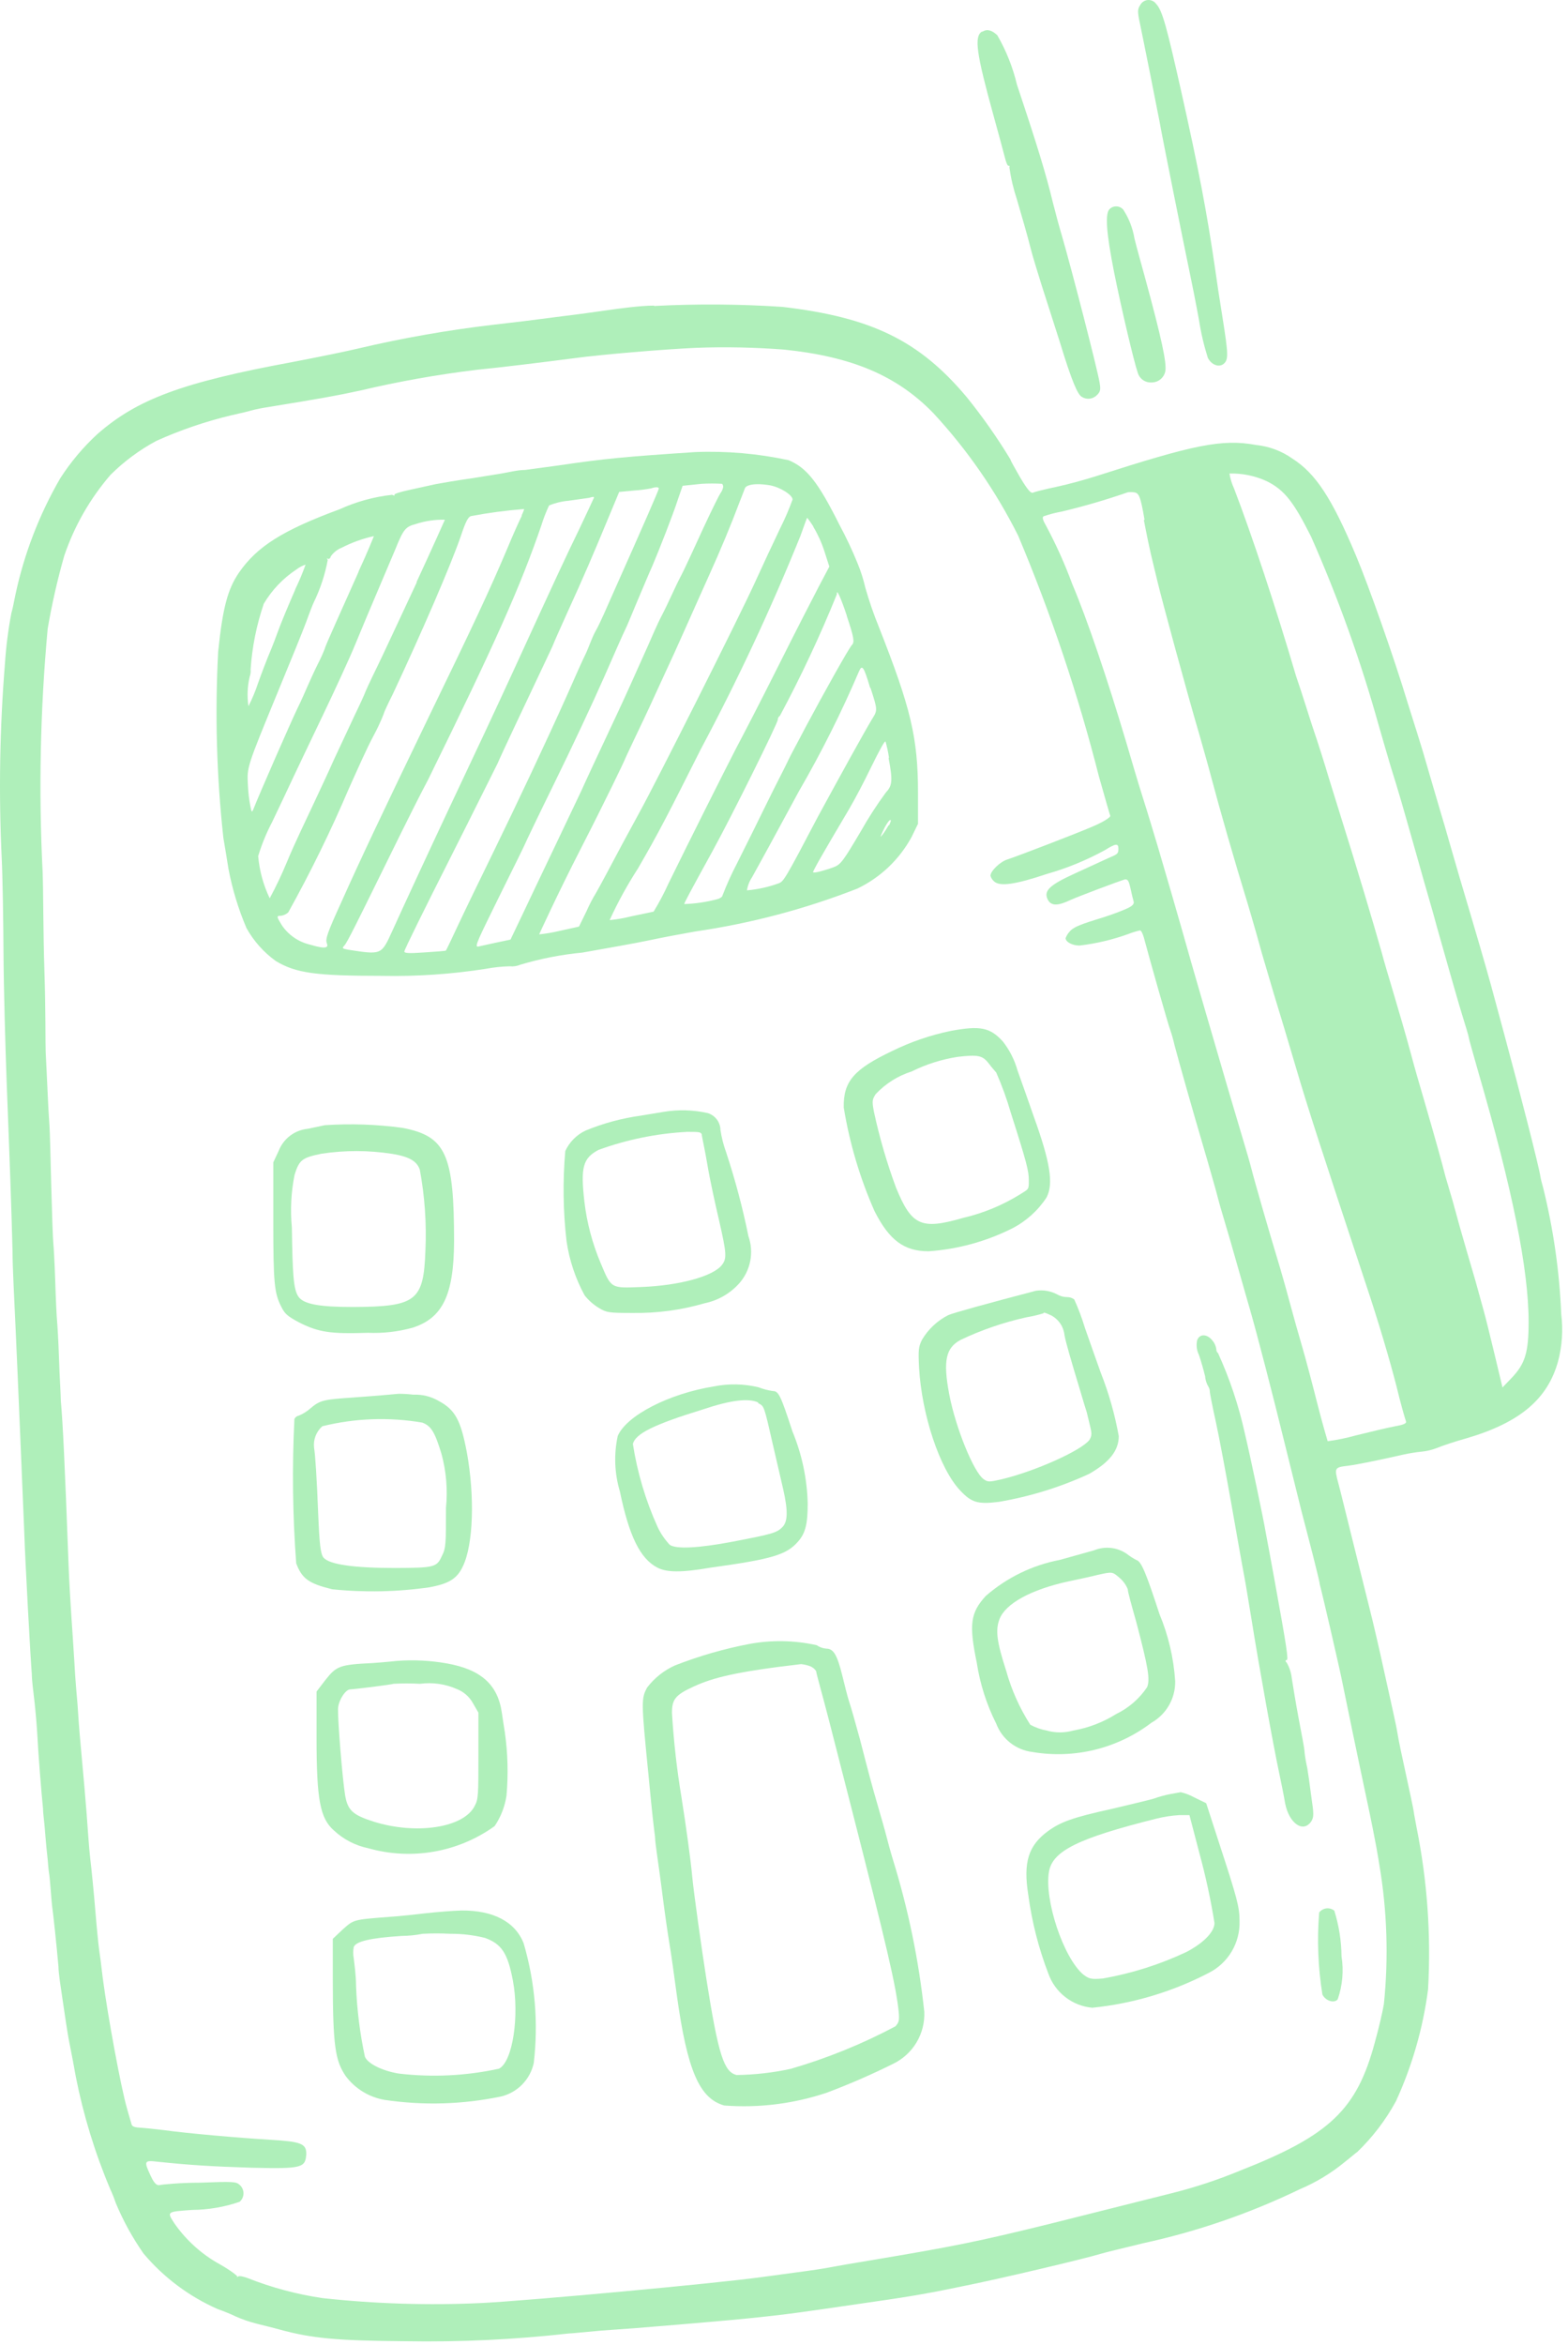 <svg width="87" height="130" viewBox="0 0 87 130" fill="none" xmlns="http://www.w3.org/2000/svg">
<path fill-rule="evenodd" clip-rule="evenodd" d="M63.274 0.264C63.124 0.494 63.114 0.614 63.204 1.084C63.404 2.034 64.274 6.384 64.344 6.774C64.434 7.344 65.754 13.904 65.984 14.984C66.094 15.504 66.344 16.744 66.524 17.734C66.633 18.445 66.797 19.147 67.014 19.834C67.214 20.234 67.644 20.394 67.904 20.164C68.164 19.934 68.154 19.644 67.834 17.624C67.684 16.704 67.494 15.454 67.414 14.864C66.964 11.784 66.534 9.494 65.494 4.864C64.744 1.544 64.494 0.574 64.154 0.224C64.104 0.152 64.036 0.093 63.957 0.054C63.878 0.015 63.791 -0.003 63.703 0.001C63.615 0.005 63.529 0.031 63.455 0.077C63.38 0.123 63.317 0.187 63.274 0.264Z" fill="#AFEFBA"/>
<path fill-rule="evenodd" clip-rule="evenodd" d="M54.475 1.754C54.045 2.034 54.175 2.964 55.105 6.334C55.405 7.414 55.695 8.494 55.755 8.734C55.815 8.974 55.895 9.194 55.955 9.194C56.015 9.194 56.035 9.194 56.005 9.284C56.091 9.889 56.232 10.484 56.425 11.064C56.695 11.984 57.035 13.164 57.165 13.694C57.295 14.224 57.595 15.164 57.795 15.814L58.795 18.934C59.485 21.194 59.795 21.874 60.025 22.004C60.157 22.088 60.314 22.123 60.47 22.103C60.625 22.082 60.768 22.009 60.875 21.894C61.055 21.714 61.075 21.594 61.015 21.234C60.895 20.484 59.445 14.874 58.915 13.054C58.775 12.594 58.555 11.774 58.425 11.254C58.035 9.644 57.575 8.134 56.425 4.694C56.197 3.732 55.829 2.809 55.335 1.954C55.035 1.674 54.775 1.594 54.515 1.754H54.475Z" fill="#AFEFBA"/>
<path fill-rule="evenodd" clip-rule="evenodd" d="M61.545 11.614C61.315 11.894 61.385 12.914 61.815 15.094C62.215 17.094 62.925 20.094 63.125 20.654C63.171 20.82 63.272 20.965 63.412 21.066C63.553 21.166 63.723 21.215 63.895 21.204C64.073 21.205 64.245 21.146 64.384 21.034C64.522 20.923 64.618 20.768 64.655 20.594C64.745 20.134 64.455 18.784 63.535 15.404C63.325 14.644 63.055 13.674 62.945 13.224C62.851 12.653 62.64 12.109 62.325 11.624C62.277 11.568 62.218 11.523 62.151 11.492C62.084 11.46 62.011 11.444 61.937 11.443C61.864 11.442 61.79 11.457 61.723 11.486C61.655 11.516 61.595 11.559 61.545 11.614Z" fill="#AFEFBA"/>
<path fill-rule="evenodd" clip-rule="evenodd" d="M36.275 16.944C35.525 16.944 34.375 17.104 33.735 17.194C33.095 17.284 31.965 17.444 31.195 17.534L29.085 17.804L27.385 18.004C24.855 18.3 22.344 18.74 19.865 19.324C19.285 19.464 17.645 19.804 16.215 20.074C10.105 21.204 7.605 22.134 5.395 24.074C4.611 24.797 3.922 25.617 3.345 26.514C2.18 28.523 1.34 30.703 0.855 32.974C0.775 33.374 0.685 33.834 0.635 33.974C0.457 34.902 0.336 35.841 0.275 36.784C-0.016 40.376 -0.076 43.984 0.095 47.584C0.145 48.584 0.185 51.024 0.195 52.884C0.205 54.744 0.295 58.014 0.375 60.144C0.545 64.504 0.635 66.964 0.695 69.354C0.695 70.254 0.795 72.084 0.855 73.434C0.975 76.004 1.245 82.504 1.345 84.924C1.405 86.734 1.695 91.974 1.765 92.814C1.765 93.164 1.855 93.814 1.915 94.354C1.975 94.894 2.045 95.704 2.075 96.254C2.125 97.254 2.295 99.374 2.385 100.254C2.385 100.494 2.455 100.994 2.485 101.374C2.515 101.754 2.565 102.374 2.615 102.804C2.665 103.234 2.685 103.654 2.715 103.804C2.745 103.954 2.785 104.404 2.815 104.804C2.845 105.204 2.885 105.684 2.915 105.864C2.945 106.044 3.135 107.794 3.245 109.044C3.245 109.394 3.365 110.134 3.445 110.684C3.525 111.234 3.625 111.904 3.665 112.164C3.705 112.424 3.795 113.004 3.885 113.434C3.975 113.864 4.115 114.634 4.205 115.134C4.626 117.263 5.262 119.344 6.105 121.344C6.226 121.604 6.333 121.872 6.425 122.144C6.836 123.13 7.353 124.068 7.965 124.944C9.085 126.272 10.494 127.325 12.085 128.024C12.345 128.114 12.805 128.294 13.085 128.434C13.463 128.6 13.854 128.734 14.255 128.834C14.595 128.924 15.155 129.054 15.505 129.154C17.325 129.654 18.755 129.774 22.505 129.804C25.527 129.856 28.55 129.713 31.555 129.374C31.705 129.374 32.555 129.284 33.365 129.214C34.975 129.104 35.365 129.074 37.495 128.894C40.435 128.644 41.105 128.584 42.495 128.434C43.885 128.284 44.555 128.184 47.585 127.744C50.325 127.354 51.315 127.194 53.465 126.744C55.295 126.384 60.135 125.244 61.085 124.954C61.265 124.894 62.315 124.644 63.415 124.374C66.426 123.721 69.35 122.714 72.125 121.374C73.019 120.996 73.855 120.491 74.605 119.874C74.925 119.624 75.235 119.354 75.315 119.304C76.168 118.482 76.889 117.535 77.455 116.494C78.355 114.532 78.955 112.445 79.235 110.304C79.408 107.289 79.193 104.264 78.595 101.304C78.545 101.014 78.465 100.634 78.445 100.464C78.425 100.294 78.245 99.464 77.715 97.014C77.635 96.634 77.545 96.164 77.515 95.964C77.485 95.764 77.375 95.284 77.295 94.904C77.215 94.524 76.965 93.424 76.755 92.464C76.545 91.504 76.195 89.974 75.965 89.074C75.735 88.174 75.315 86.454 75.015 85.264C74.715 84.074 74.395 82.744 74.265 82.264C74.025 81.374 74.035 81.354 74.805 81.264C75.285 81.204 76.605 80.934 77.875 80.644C78.205 80.572 78.539 80.518 78.875 80.484C79.163 80.457 79.445 80.389 79.715 80.284C80.005 80.164 80.715 79.924 81.365 79.744C84.365 78.864 85.885 77.544 86.455 75.454C86.675 74.609 86.733 73.73 86.625 72.864C86.527 70.503 86.192 68.158 85.625 65.864C85.555 65.624 85.485 65.344 85.475 65.264C85.395 64.704 84.385 60.744 83.415 57.164L82.725 54.614C82.395 53.424 82.025 52.144 80.975 48.614L80.375 46.544C80.285 46.224 80.075 45.484 79.895 44.904L79.335 42.994C79.205 42.534 79.015 41.904 78.935 41.624C78.855 41.344 78.475 40.144 78.115 39.004C77.345 36.454 75.965 32.544 75.245 30.824C73.905 27.624 72.995 26.244 71.705 25.424C71.114 25.006 70.425 24.748 69.705 24.674C67.795 24.314 66.195 24.674 60.835 26.394C60.215 26.594 59.225 26.864 58.605 26.994C57.985 27.124 57.425 27.264 57.315 27.314C57.205 27.364 57.035 27.194 56.605 26.474C56.315 25.964 56.065 25.534 56.065 25.474C55.334 24.267 54.522 23.111 53.635 22.014C51.005 18.884 48.365 17.594 43.405 17.014C41.041 16.858 38.67 16.841 36.305 16.964L36.275 16.944ZM43.515 19.384C47.285 19.774 49.775 20.834 51.785 22.904C53.669 24.936 55.254 27.226 56.495 29.704C58.319 34.036 59.816 38.498 60.975 43.054C61.305 44.214 61.585 45.204 61.605 45.234C61.625 45.264 61.445 45.474 60.605 45.834C59.765 46.194 56.555 47.434 55.885 47.654C55.495 47.774 54.955 48.294 54.955 48.554C54.99 48.679 55.064 48.791 55.165 48.874C55.485 49.164 56.355 49.034 58.085 48.454C59.204 48.136 60.284 47.694 61.305 47.134C61.915 46.754 62.055 46.744 62.055 47.064C62.055 47.384 61.935 47.374 61.455 47.594L59.625 48.434C58.265 49.054 57.915 49.374 58.115 49.834C58.315 50.294 58.775 50.194 59.425 49.884C59.855 49.694 61.995 48.884 62.425 48.754C62.565 48.754 62.625 48.814 62.715 49.214C62.805 49.614 62.855 49.834 62.895 49.964C62.935 50.094 62.895 50.214 62.455 50.404C62.015 50.594 61.455 50.794 60.755 51.004C59.855 51.284 59.505 51.444 59.345 51.654C59.249 51.759 59.174 51.881 59.125 52.014C59.125 52.224 59.495 52.424 59.895 52.424C60.819 52.315 61.729 52.1 62.605 51.784C62.816 51.701 63.033 51.634 63.255 51.584C63.315 51.584 63.405 51.764 63.465 51.974C63.785 53.184 64.865 56.974 64.925 57.084C65.02 57.363 65.1 57.646 65.165 57.934C65.395 58.814 66.165 61.534 66.805 63.704C67.085 64.644 67.345 65.594 67.415 65.824C67.485 66.054 67.645 66.724 67.825 67.304C68.195 68.534 68.315 68.964 68.825 70.754C69.035 71.484 69.265 72.304 69.355 72.604C69.715 73.844 70.605 77.264 71.305 80.124C71.725 81.804 72.135 83.484 72.225 83.834C72.565 85.134 73.225 87.654 73.225 87.834C73.365 88.334 74.365 92.674 74.455 93.154C74.585 93.804 75.385 97.674 75.865 99.914C76.065 100.844 76.285 101.964 76.365 102.404C76.445 102.844 76.515 103.284 76.535 103.404C76.964 105.948 77.049 108.538 76.785 111.104C76.725 111.484 76.505 112.444 76.285 113.224C75.285 116.964 73.785 118.394 68.785 120.354C67.563 120.859 66.307 121.273 65.025 121.594L58.255 123.294C54.205 124.294 52.805 124.564 48.455 125.294C47.405 125.464 46.315 125.654 46.015 125.714C45.715 125.774 44.915 125.894 44.215 125.984L42.215 126.254C39.685 126.604 29.325 127.554 26.755 127.684C23.802 127.824 20.843 127.734 17.905 127.414C16.48 127.207 15.084 126.834 13.745 126.304C13.525 126.224 13.285 126.164 13.215 126.214C13.145 126.264 13.115 126.214 13.165 126.214C13.215 126.214 12.795 125.874 12.225 125.554C11.204 124.996 10.328 124.209 9.665 123.254C9.255 122.614 9.245 122.624 10.665 122.524C11.56 122.516 12.448 122.364 13.295 122.074C13.362 122.016 13.417 121.944 13.454 121.862C13.491 121.781 13.51 121.693 13.51 121.604C13.51 121.515 13.491 121.426 13.454 121.345C13.417 121.264 13.362 121.192 13.295 121.134C13.105 120.954 12.925 120.944 11.085 121.014C9.995 121.014 9.005 121.114 8.875 121.144C8.745 121.174 8.595 121.144 8.365 120.644C7.975 119.804 7.985 119.764 8.765 119.854C10.585 120.044 11.765 120.114 13.945 120.184C16.795 120.254 16.945 120.184 16.995 119.414C16.995 118.844 16.685 118.734 14.995 118.634C13.305 118.534 10.415 118.284 9.045 118.094C8.545 118.034 7.965 117.974 7.755 117.964C7.545 117.954 7.335 117.914 7.305 117.794C7.275 117.674 7.155 117.304 7.045 116.894C6.705 115.714 5.985 111.804 5.705 109.694C5.625 108.994 5.525 108.254 5.495 108.054C5.465 107.854 5.365 106.864 5.285 105.884C5.205 104.904 5.075 103.604 5.005 103.024C4.935 102.444 4.865 101.314 4.805 100.534C4.745 99.754 4.625 98.384 4.545 97.534C4.465 96.684 4.365 95.534 4.335 94.994C4.305 94.454 4.245 93.854 4.225 93.614C4.205 93.374 4.155 92.714 4.125 92.134C4.095 91.554 4.015 90.454 3.965 89.694C3.915 88.934 3.835 87.634 3.805 86.784C3.595 81.134 3.485 78.854 3.375 77.674C3.375 77.354 3.305 76.314 3.275 75.344C3.245 74.374 3.185 73.424 3.165 73.224C3.145 73.024 3.095 72.044 3.065 71.054C3.035 70.064 2.975 69.054 2.955 68.884C2.935 68.714 2.885 67.294 2.845 65.814C2.805 64.334 2.775 62.814 2.745 62.424C2.715 62.034 2.665 61.144 2.635 60.424C2.605 59.704 2.555 58.754 2.535 58.354C2.515 57.954 2.535 55.924 2.465 53.854C2.395 51.784 2.405 49.314 2.365 48.344C2.139 43.85 2.233 39.345 2.645 34.864C2.878 33.498 3.185 32.146 3.565 30.814C4.124 29.166 4.997 27.641 6.135 26.324C6.886 25.578 7.742 24.945 8.675 24.444C10.001 23.847 11.381 23.375 12.795 23.034C13.375 22.904 13.885 22.784 13.915 22.764C14.244 22.679 14.578 22.613 14.915 22.564C17.735 22.104 18.645 21.944 19.985 21.654C22.115 21.15 24.272 20.767 26.445 20.504C27.755 20.374 30.065 20.094 31.905 19.854C33.375 19.654 36.835 19.364 38.625 19.284C40.258 19.224 41.895 19.258 43.525 19.384H43.515ZM70.275 26.674C71.275 27.164 71.785 27.844 72.745 29.754C74.251 33.155 75.507 36.661 76.505 40.244C76.665 40.794 76.955 41.804 77.155 42.474C77.625 43.974 77.765 44.474 78.445 46.864C79.335 50.044 79.445 50.324 79.735 51.424C79.905 52.004 80.205 53.094 80.425 53.854C80.645 54.614 80.955 55.714 81.135 56.294C81.315 56.874 81.485 57.424 81.495 57.524C81.505 57.624 81.745 58.444 82.005 59.374C83.915 65.924 84.815 70.374 84.815 73.294C84.815 74.974 84.625 75.614 83.865 76.404L83.365 76.924L82.925 75.084C82.685 74.084 82.415 72.994 82.335 72.714C82.255 72.434 82.045 71.654 81.865 71.014C81.685 70.374 81.455 69.634 81.385 69.374L81.005 68.054C80.875 67.584 80.695 66.914 80.595 66.564C80.495 66.214 80.315 65.624 80.205 65.244C79.995 64.424 79.705 63.374 79.035 61.064C78.755 60.124 78.425 58.964 78.295 58.464C77.955 57.214 77.685 56.294 77.245 54.814C77.035 54.114 76.765 53.204 76.665 52.814C76.245 51.324 75.235 47.934 74.435 45.404L73.745 43.184C73.485 42.304 73.105 41.114 72.905 40.534C72.705 39.954 72.275 38.534 71.905 37.464C70.785 33.654 69.435 29.594 68.475 27.094C68.351 26.827 68.263 26.544 68.215 26.254C68.924 26.234 69.629 26.378 70.275 26.674ZM63.465 28.824C63.625 29.664 63.805 30.514 63.855 30.714C63.905 30.914 64.065 31.604 64.225 32.254C64.505 33.414 65.845 38.344 66.545 40.724C66.745 41.424 67.055 42.514 67.225 43.164C67.665 44.824 68.485 47.694 69.225 50.094C69.565 51.234 69.915 52.474 70.015 52.854L70.685 55.124C70.955 55.994 71.515 57.864 71.925 59.254C72.545 61.364 73.325 63.774 75.805 71.254C76.475 73.254 77.105 75.384 77.485 76.864C77.725 77.864 77.965 78.684 78.005 78.784C78.045 78.884 78.005 78.974 77.415 79.074C77.045 79.144 76.065 79.374 75.225 79.584C74.713 79.728 74.192 79.835 73.665 79.904C73.665 79.904 73.365 78.904 73.085 77.794C72.805 76.684 72.425 75.254 72.245 74.644C72.065 74.034 71.745 72.904 71.545 72.154C71.345 71.404 71.035 70.314 70.865 69.764C70.475 68.484 69.625 65.554 69.425 64.764C69.345 64.444 69.145 63.764 69.015 63.334C68.885 62.904 68.475 61.504 68.125 60.334L66.855 55.984C66.505 54.794 66.175 53.624 66.105 53.394C66.035 53.164 65.435 50.984 64.255 46.984C64.035 46.254 63.655 44.984 63.395 44.174C63.135 43.364 62.745 42.024 62.495 41.174C61.415 37.554 60.315 34.314 59.495 32.384C59.094 31.296 58.619 30.237 58.075 29.214C57.865 28.844 57.805 28.684 57.905 28.624C58.231 28.512 58.565 28.425 58.905 28.364C60.145 28.07 61.37 27.712 62.575 27.294C62.684 27.28 62.795 27.28 62.905 27.294C63.185 27.324 63.275 27.464 63.505 28.824H63.465Z" fill="#AFEFBA"/>
<path fill-rule="evenodd" clip-rule="evenodd" d="M38.575 25.064C34.655 25.324 33.575 25.424 30.995 25.804L29.145 26.054C28.705 26.054 28.145 26.204 27.815 26.254L26.075 26.534C25.405 26.624 24.545 26.774 24.165 26.844L22.665 27.174C22.205 27.274 21.855 27.384 21.885 27.434C21.915 27.484 21.885 27.494 21.755 27.434C20.748 27.544 19.766 27.814 18.845 28.234C15.675 29.404 14.255 30.304 13.255 31.754C12.635 32.664 12.355 33.694 12.105 36.134C11.921 39.579 12.018 43.034 12.395 46.464C12.465 46.844 12.585 47.614 12.675 48.164C12.889 49.293 13.224 50.396 13.675 51.454C14.077 52.176 14.634 52.801 15.305 53.284C16.425 53.954 17.525 54.104 21.175 54.104C23.109 54.144 25.043 54.013 26.955 53.714C27.39 53.632 27.832 53.585 28.275 53.574C28.479 53.596 28.686 53.565 28.875 53.484C29.997 53.149 31.149 52.924 32.315 52.814C33.665 52.574 35.315 52.284 36.015 52.134C36.715 51.984 37.835 51.774 38.575 51.644C41.656 51.197 44.675 50.398 47.575 49.264C48.849 48.651 49.898 47.654 50.575 46.414L50.935 45.674V43.974C50.935 40.894 50.535 39.254 48.765 34.764C48.476 34.054 48.226 33.33 48.015 32.594C47.907 32.122 47.76 31.661 47.575 31.214C47.28 30.49 46.946 29.782 46.575 29.094C45.395 26.734 44.765 25.934 43.755 25.514C42.054 25.147 40.313 24.996 38.575 25.064ZM40.125 27.004C40.102 27.127 40.05 27.244 39.975 27.344C39.915 27.424 39.495 28.264 39.045 29.234C38.595 30.204 38.045 31.434 37.755 31.984C37.465 32.534 37.065 33.464 36.755 34.054C36.445 34.644 36.125 35.414 35.955 35.794C35.785 36.174 35.335 37.174 34.955 38.024C34.145 39.824 32.955 42.284 32.255 43.844C31.955 44.464 31.255 45.954 30.665 47.184C30.075 48.414 29.315 50.014 28.965 50.754L28.325 52.094L27.515 52.264L26.515 52.484C26.325 52.484 26.515 52.114 27.715 49.674C28.495 48.104 29.135 46.804 29.135 46.784C29.135 46.764 29.875 45.214 30.785 43.364C31.695 41.514 32.915 38.914 33.495 37.594C34.075 36.274 34.605 35.064 34.695 34.894C34.785 34.724 35.055 34.054 35.325 33.414C35.885 32.104 35.915 32.004 36.205 31.354C36.555 30.534 37.365 28.474 37.615 27.684L37.875 26.934L38.935 26.824C39.311 26.803 39.688 26.803 40.065 26.824C40.065 26.824 40.135 26.894 40.125 27.004ZM42.705 26.904C43.285 27.004 43.975 27.444 43.975 27.694C43.783 28.227 43.559 28.748 43.305 29.254C42.935 30.024 42.305 31.374 41.905 32.254C40.995 34.254 36.405 43.364 35.495 45.014C34.705 46.464 34.315 47.184 33.645 48.454C33.365 48.974 33.105 49.454 33.065 49.514C32.87 49.836 32.696 50.169 32.545 50.514L32.125 51.374L31.035 51.614C30.666 51.702 30.292 51.765 29.915 51.804C29.915 51.804 30.915 49.604 32.265 46.974C33.615 44.344 34.655 42.164 34.655 42.144C34.655 42.124 34.885 41.634 35.155 41.064C35.425 40.494 35.985 39.334 36.365 38.484L37.415 36.204C37.595 35.794 37.955 35.014 38.195 34.464C38.435 33.914 38.965 32.754 39.345 31.894C39.975 30.504 40.555 29.114 41.055 27.784C41.155 27.524 41.285 27.204 41.335 27.064C41.385 26.924 41.775 26.754 42.705 26.904ZM36.555 27.084C36.555 27.154 35.805 28.884 34.065 32.784C33.705 33.594 33.285 34.574 33.065 34.954C32.845 35.334 32.645 35.954 32.485 36.274C32.325 36.594 31.865 37.624 31.485 38.494C30.335 41.064 28.635 44.664 27.325 47.344C26.655 48.714 25.805 50.464 25.435 51.254C25.065 52.044 24.765 52.684 24.735 52.704C24.705 52.724 24.185 52.764 23.565 52.804C22.705 52.864 22.435 52.854 22.435 52.754C22.435 52.654 23.565 50.374 24.955 47.624C26.345 44.874 27.525 42.484 27.615 42.314C27.765 41.944 29.165 38.984 30.065 37.084C30.405 36.364 30.695 35.754 30.695 35.734C30.695 35.714 31.055 34.894 31.495 33.924C32.345 32.064 32.895 30.794 33.805 28.594L34.355 27.274L35.195 27.194C35.511 27.175 35.825 27.135 36.135 27.074C36.365 26.994 36.555 26.994 36.555 27.084ZM32.955 27.594C32.955 27.594 32.595 28.384 32.155 29.304C31.375 30.914 31.015 31.674 28.435 37.304C27.375 39.604 26.545 41.374 25.065 44.504C24.005 46.754 22.265 50.504 21.785 51.574C21.155 52.954 21.195 52.944 19.315 52.654C18.985 52.594 18.965 52.574 19.115 52.414C19.265 52.254 19.935 50.884 20.755 49.224C21.575 47.564 22.895 44.844 23.755 43.224C27.525 35.554 28.885 32.484 30.035 29.134C30.152 28.754 30.296 28.383 30.465 28.024C30.806 27.884 31.167 27.796 31.535 27.764L32.675 27.604C32.915 27.534 32.955 27.534 32.955 27.594ZM28.955 28.594C28.845 28.804 28.485 29.594 28.155 30.394C27.155 32.754 26.305 34.564 23.665 40.004C21.295 44.914 19.975 47.694 18.945 50.004C18.155 51.734 18.045 52.064 18.135 52.294C18.225 52.524 18.135 52.654 17.205 52.374C16.564 52.225 16.003 51.84 15.635 51.294C15.335 50.804 15.335 50.774 15.585 50.774C15.738 50.754 15.88 50.687 15.995 50.584C17.233 48.357 18.355 46.067 19.355 43.724C19.775 42.794 20.355 41.474 20.725 40.794C21.095 40.114 21.315 39.524 21.315 39.504C21.315 39.484 21.525 39.014 21.785 38.504C23.445 34.964 25.035 31.284 25.575 29.704C25.835 28.924 25.975 28.654 26.135 28.614C27.104 28.43 28.082 28.3 29.065 28.224C29.115 28.164 29.045 28.364 28.945 28.574L28.955 28.594ZM23.125 32.284C22.255 34.134 21.265 36.284 20.905 37.014C20.545 37.744 20.255 38.384 20.255 38.404C20.255 38.424 20.005 38.984 19.685 39.644L18.515 42.144C18.205 42.854 17.675 43.964 17.365 44.634C17.055 45.304 16.365 46.714 15.915 47.804C15.633 48.486 15.316 49.154 14.965 49.804C14.612 49.069 14.395 48.276 14.325 47.464C14.524 46.807 14.786 46.171 15.105 45.564C15.535 44.664 16.055 43.564 16.255 43.134C16.455 42.704 17.205 41.134 17.895 39.694C18.585 38.254 19.415 36.454 19.725 35.694C20.035 34.934 20.605 33.584 21.015 32.624L21.935 30.454C22.385 29.334 22.505 29.204 23.065 29.054C23.587 28.883 24.135 28.802 24.685 28.814C24.685 28.814 23.985 30.394 23.115 32.264L23.125 32.284ZM45.125 29.204C45.378 29.626 45.583 30.076 45.735 30.544L46.015 31.414L45.455 32.474C45.145 33.064 44.105 35.084 43.155 36.984C42.205 38.884 41.155 40.904 40.845 41.484C40.225 42.684 38.245 46.624 37.095 48.974C36.851 49.514 36.574 50.038 36.265 50.544L35.025 50.804C34.63 50.903 34.229 50.974 33.825 51.014C34.279 50.024 34.803 49.068 35.395 48.154C36.555 46.154 37.065 45.154 38.885 41.534C40.937 37.691 42.783 33.742 44.415 29.704C44.605 29.164 44.775 28.704 44.785 28.704C44.907 28.858 45.02 29.018 45.125 29.184V29.204ZM19.895 31.704C18.895 33.954 18.025 35.854 18.025 35.954C17.914 36.241 17.787 36.521 17.645 36.794C17.435 37.214 17.175 37.794 17.065 38.044C16.955 38.294 16.705 38.874 16.485 39.314C16.165 39.974 14.335 44.144 14.055 44.874C13.975 45.054 13.955 45.034 13.895 44.714C13.818 44.321 13.771 43.924 13.755 43.524C13.695 42.524 13.705 42.524 15.415 38.364C16.105 36.694 16.805 34.984 16.965 34.544C17.125 34.104 17.335 33.544 17.415 33.384C17.776 32.642 18.035 31.855 18.185 31.044C18.125 30.964 18.135 30.934 18.185 30.974C18.235 31.014 18.325 30.974 18.355 30.844C18.508 30.628 18.719 30.462 18.965 30.364C19.528 30.075 20.126 29.86 20.745 29.724C20.745 29.724 20.395 30.614 19.895 31.684V31.704ZM16.375 32.704C16.045 33.454 15.585 34.544 15.375 35.134C15.165 35.724 14.915 36.304 14.855 36.454C14.795 36.604 14.545 37.234 14.315 37.884C14.171 38.32 13.994 38.745 13.785 39.154C13.703 38.608 13.726 38.051 13.855 37.514C13.902 37.386 13.919 37.249 13.905 37.114C13.988 35.874 14.234 34.65 14.635 33.474C15.086 32.712 15.705 32.062 16.445 31.574C16.598 31.456 16.771 31.364 16.955 31.304C16.788 31.774 16.594 32.235 16.375 32.684V32.704ZM46.985 34.154C47.385 35.354 47.425 35.604 47.265 35.764C47.105 35.924 45.675 38.484 44.725 40.264C44.315 41.054 43.845 41.904 43.725 42.174C43.605 42.444 43.075 43.454 42.585 44.454C42.095 45.454 41.335 46.994 40.885 47.884C40.585 48.459 40.318 49.049 40.085 49.654C40.085 49.714 39.955 49.814 39.795 49.854C39.197 50.012 38.583 50.103 37.965 50.124C37.965 50.064 38.215 49.584 39.525 47.204C40.625 45.204 43.155 40.094 43.155 39.904C43.155 39.86 43.166 39.817 43.187 39.778C43.208 39.74 43.238 39.708 43.275 39.684C44.448 37.495 45.503 35.245 46.435 32.944C46.405 32.614 46.625 33.054 46.985 34.134V34.154ZM48.305 38.154C48.695 39.354 48.695 39.374 48.395 39.854C47.885 40.704 46.665 42.924 45.395 45.254C43.555 48.764 43.475 48.874 43.205 48.974C42.638 49.18 42.046 49.311 41.445 49.364C41.486 49.099 41.585 48.846 41.735 48.624C42.185 47.814 42.905 46.504 44.325 43.874C45.572 41.724 46.687 39.499 47.665 37.214C47.835 36.824 47.935 36.974 48.275 38.124L48.305 38.154ZM49.305 42.034C49.535 43.264 49.515 43.554 49.155 43.934C48.649 44.622 48.185 45.34 47.765 46.084C46.765 47.774 46.645 47.934 46.245 48.084C45.845 48.234 45.115 48.444 45.115 48.354C45.115 48.264 45.585 47.434 47.115 44.854C47.455 44.274 47.955 43.314 48.235 42.734C48.855 41.474 49.085 41.064 49.135 41.114C49.216 41.406 49.28 41.704 49.325 42.004L49.305 42.034ZM49.305 45.754C49.206 45.931 49.096 46.102 48.975 46.264C48.825 46.454 48.825 46.434 48.975 46.104C49.125 45.774 49.325 45.464 49.395 45.464C49.465 45.464 49.415 45.564 49.335 45.754H49.305Z" fill="#AFEFBA"/>
<path fill-rule="evenodd" clip-rule="evenodd" d="M52.764 57.154C51.631 57.387 50.533 57.763 49.495 58.274C47.395 59.274 46.785 59.944 46.815 61.404C47.138 63.385 47.713 65.317 48.525 67.154C49.344 68.764 50.164 69.374 51.525 69.374C53.14 69.262 54.717 68.83 56.164 68.104C56.935 67.708 57.59 67.119 58.065 66.394C58.465 65.634 58.275 64.444 57.355 61.894C57.094 61.144 56.694 60.004 56.455 59.344C56.292 58.763 56.017 58.219 55.645 57.744C54.934 56.964 54.395 56.854 52.764 57.154ZM54.864 58.964C55.014 59.174 55.215 59.384 55.275 59.464C55.595 60.188 55.865 60.933 56.084 61.694C56.974 64.474 57.084 64.924 57.084 65.444C57.084 65.964 57.084 65.914 56.605 66.214C55.627 66.821 54.556 67.264 53.434 67.524C51.114 68.194 50.584 67.964 49.715 65.844C49.21 64.481 48.802 63.084 48.495 61.664C48.374 61.044 48.395 60.964 48.584 60.664C49.132 60.08 49.821 59.646 50.584 59.404C51.391 59.004 52.255 58.731 53.145 58.594C54.275 58.464 54.514 58.514 54.864 58.964Z" fill="#AFEFBA"/>
<path fill-rule="evenodd" clip-rule="evenodd" d="M36.825 61.644L35.555 61.854C34.5 61.999 33.469 62.278 32.485 62.684C31.991 62.919 31.595 63.318 31.365 63.814C31.219 65.479 31.242 67.154 31.435 68.814C31.588 69.865 31.927 70.881 32.435 71.814C32.654 72.093 32.921 72.33 33.225 72.514C33.655 72.774 33.775 72.794 35.105 72.794C36.458 72.814 37.806 72.632 39.105 72.254C39.843 72.1 40.512 71.715 41.015 71.154C41.326 70.802 41.537 70.374 41.627 69.913C41.717 69.453 41.681 68.976 41.525 68.534C41.205 66.957 40.791 65.401 40.285 63.874C40.142 63.478 40.038 63.07 39.975 62.654C39.972 62.443 39.903 62.239 39.777 62.071C39.651 61.902 39.475 61.777 39.275 61.714C38.47 61.532 37.638 61.509 36.825 61.644ZM38.935 62.884C38.935 62.984 39.115 63.764 39.255 64.604C39.395 65.444 39.705 66.844 39.905 67.694C40.315 69.494 40.335 69.774 40.055 70.134C39.565 70.764 37.695 71.274 35.595 71.354C33.875 71.424 33.925 71.454 33.325 70.024C32.866 68.939 32.563 67.794 32.425 66.624C32.205 64.714 32.345 64.214 33.205 63.754C34.783 63.18 36.438 62.843 38.115 62.754C38.755 62.754 38.875 62.754 38.935 62.884Z" fill="#AFEFBA"/>
<path fill-rule="evenodd" clip-rule="evenodd" d="M18.024 62.384L17.074 62.584C16.719 62.619 16.381 62.751 16.097 62.966C15.812 63.182 15.594 63.472 15.464 63.804L15.164 64.444V67.684C15.164 71.094 15.214 71.684 15.604 72.444C15.804 72.854 15.954 72.974 16.604 73.324C17.684 73.864 18.334 73.964 20.414 73.894C21.247 73.93 22.08 73.835 22.884 73.614C24.554 73.084 25.184 71.804 25.194 68.814C25.194 64.034 24.754 62.994 22.344 62.534C20.913 62.337 19.465 62.287 18.024 62.384ZM21.764 63.974C22.694 64.124 23.134 64.374 23.294 64.854C23.568 66.331 23.672 67.834 23.604 69.334C23.504 72.124 23.104 72.444 19.604 72.464C17.704 72.464 16.834 72.304 16.554 71.884C16.274 71.464 16.234 70.614 16.194 68.054C16.101 67.078 16.151 66.095 16.344 65.134C16.604 64.304 16.764 64.184 17.844 63.964C19.144 63.768 20.465 63.771 21.764 63.974Z" fill="#AFEFBA"/>
<path fill-rule="evenodd" clip-rule="evenodd" d="M57.474 71.564C54.724 72.284 52.914 72.784 52.614 72.914C52.006 73.222 51.5 73.697 51.154 74.284C50.964 74.674 50.944 74.844 50.994 75.834C51.144 78.434 52.134 81.424 53.264 82.624C53.904 83.314 54.264 83.414 55.434 83.264C57.162 82.97 58.843 82.449 60.434 81.714C61.554 81.074 62.074 80.424 62.074 79.624C61.858 78.42 61.523 77.241 61.074 76.104C60.864 75.514 60.464 74.394 60.194 73.614C60.032 73.078 59.835 72.554 59.604 72.044C59.486 71.956 59.342 71.91 59.194 71.914C59.004 71.912 58.818 71.86 58.654 71.764C58.292 71.573 57.879 71.502 57.474 71.564ZM58.334 72.934C58.537 73.043 58.71 73.201 58.837 73.392C58.964 73.584 59.042 73.805 59.064 74.034C59.134 74.414 59.434 75.454 59.914 77.034C60.154 77.854 60.214 78.034 60.294 78.284C60.294 78.284 60.374 78.604 60.454 78.944C60.594 79.504 60.584 79.574 60.454 79.824C60.014 80.414 57.454 81.564 55.584 82.014C54.874 82.174 54.814 82.174 54.584 82.014C54.034 81.644 53.014 79.144 52.664 77.284C52.314 75.424 52.484 74.724 53.304 74.284C54.47 73.731 55.694 73.312 56.954 73.034C57.272 72.981 57.586 72.908 57.894 72.814C57.914 72.754 57.944 72.754 58.334 72.934Z" fill="#AFEFBA"/>
<path fill-rule="evenodd" clip-rule="evenodd" d="M66.424 74.304C66.362 74.581 66.398 74.87 66.525 75.124C66.635 75.444 66.784 75.964 66.865 76.304C66.881 76.513 66.946 76.715 67.055 76.894C67.055 76.894 67.124 77.004 67.124 77.124C67.124 77.244 67.284 78.034 67.465 78.854C67.644 79.674 68.025 81.714 68.325 83.404C68.624 85.094 68.934 86.864 69.025 87.324C69.115 87.784 69.294 88.914 69.445 89.814C69.865 92.444 70.654 96.814 70.984 98.344C71.094 98.864 71.245 99.604 71.305 99.984C71.525 101.094 72.305 101.644 72.754 100.984C72.904 100.734 72.904 100.594 72.754 99.584C72.674 98.954 72.575 98.254 72.534 98.024C72.469 97.743 72.419 97.46 72.385 97.174C72.385 96.944 72.204 96.084 72.055 95.274C71.904 94.464 71.734 93.444 71.674 93.044C71.641 92.741 71.546 92.448 71.394 92.184C71.314 92.114 71.294 92.054 71.394 92.034C71.495 92.014 71.394 91.324 70.715 87.594C70.504 86.454 70.294 85.284 70.234 84.994C70.115 84.264 69.355 80.654 69.075 79.494C68.736 77.948 68.233 76.443 67.575 75.004C67.525 75.004 67.484 74.884 67.484 74.784C67.457 74.609 67.381 74.447 67.264 74.314C66.975 73.954 66.564 73.934 66.424 74.304Z" fill="#AFEFBA"/>
<path fill-rule="evenodd" clip-rule="evenodd" d="M39.625 76.864C37.115 77.264 34.755 78.484 34.275 79.614C34.054 80.634 34.095 81.694 34.395 82.694C34.905 85.154 35.515 86.414 36.475 86.914C36.985 87.174 37.755 87.204 39.425 86.914C42.835 86.444 43.635 86.204 44.275 85.474C44.695 85.004 44.815 84.474 44.815 83.354C44.781 81.98 44.493 80.623 43.965 79.354C43.315 77.354 43.195 77.124 42.885 77.124C42.611 77.085 42.343 77.014 42.085 76.914C41.278 76.72 40.439 76.703 39.625 76.864ZM42.065 77.794C42.405 77.974 42.375 77.864 42.915 80.234L43.455 82.564C43.725 83.764 43.715 84.364 43.405 84.674C43.095 84.984 42.845 85.054 40.655 85.474C38.755 85.834 37.535 85.894 37.165 85.654C36.887 85.358 36.657 85.021 36.485 84.654C35.822 83.19 35.361 81.642 35.115 80.054C35.265 79.484 36.265 78.984 38.995 78.144C40.575 77.614 41.525 77.514 42.065 77.754V77.794Z" fill="#AFEFBA"/>
<path fill-rule="evenodd" clip-rule="evenodd" d="M22.125 77.274C22.125 77.274 21.125 77.374 19.555 77.484C17.985 77.594 17.765 77.624 17.235 78.074C17.043 78.246 16.823 78.385 16.585 78.484C16.531 78.493 16.48 78.515 16.437 78.548C16.393 78.581 16.358 78.624 16.335 78.674C16.203 81.34 16.236 84.012 16.435 86.674C16.755 87.524 17.125 87.794 18.435 88.114C20.23 88.298 22.04 88.261 23.825 88.004C24.915 87.804 25.365 87.524 25.685 86.834C26.265 85.634 26.345 82.964 25.905 80.534C25.565 78.734 25.255 78.164 24.345 77.674C23.918 77.425 23.429 77.304 22.935 77.324C22.666 77.293 22.396 77.276 22.125 77.274ZM23.435 78.874C23.925 79.064 24.125 79.394 24.495 80.604C24.761 81.58 24.846 82.597 24.745 83.604C24.745 85.604 24.745 85.824 24.515 86.274C24.235 86.894 24.095 86.924 21.945 86.934C19.635 86.934 18.275 86.744 17.945 86.354C17.785 86.134 17.725 85.634 17.655 83.924C17.575 81.924 17.495 80.664 17.425 80.264C17.4 80.043 17.429 79.82 17.509 79.612C17.59 79.405 17.718 79.221 17.885 79.074C19.702 78.626 21.591 78.558 23.435 78.874Z" fill="#AFEFBA"/>
<path fill-rule="evenodd" clip-rule="evenodd" d="M60.705 85.954L58.805 86.484C57.282 86.775 55.864 87.465 54.695 88.484C53.845 89.414 53.755 90.054 54.195 92.184C54.376 93.36 54.74 94.501 55.275 95.564C55.434 95.983 55.704 96.351 56.056 96.627C56.409 96.904 56.83 97.079 57.275 97.134C58.429 97.331 59.611 97.289 60.748 97.011C61.885 96.732 62.953 96.222 63.885 95.514C64.293 95.284 64.632 94.948 64.864 94.541C65.097 94.135 65.214 93.672 65.205 93.204C65.121 91.928 64.827 90.674 64.335 89.494C63.635 87.354 63.335 86.554 63.055 86.494C62.868 86.397 62.691 86.283 62.525 86.154C62.263 85.971 61.959 85.856 61.641 85.822C61.322 85.787 61.001 85.832 60.705 85.954ZM62.135 87.494C62.329 87.663 62.48 87.875 62.575 88.114C62.575 88.264 62.815 89.114 63.045 89.924C63.705 92.434 63.825 93.114 63.645 93.544C63.214 94.184 62.62 94.698 61.925 95.034C61.201 95.488 60.396 95.797 59.555 95.944C59.068 96.083 58.552 96.083 58.065 95.944C57.75 95.885 57.446 95.777 57.165 95.624C56.571 94.697 56.119 93.685 55.825 92.624C55.305 91.024 55.225 90.384 55.455 89.774C55.785 88.904 57.215 88.124 59.295 87.674C59.875 87.554 60.605 87.394 60.915 87.314C61.735 87.134 61.715 87.134 62.135 87.494Z" fill="#AFEFBA"/>
<path fill-rule="evenodd" clip-rule="evenodd" d="M41.584 91.144C40.174 91.413 38.792 91.812 37.454 92.334C36.843 92.608 36.31 93.031 35.904 93.564C35.574 94.184 35.574 94.324 35.984 98.444C36.204 100.754 36.254 101.124 36.344 101.834C36.344 102.184 36.554 103.444 36.704 104.644C36.854 105.844 37.054 107.244 37.144 107.764C37.234 108.284 37.414 109.584 37.554 110.624C38.134 114.794 38.804 116.344 40.184 116.734C42.109 116.88 44.044 116.638 45.874 116.024C47.134 115.551 48.369 115.013 49.574 114.414C50.107 114.153 50.552 113.742 50.856 113.233C51.159 112.723 51.308 112.136 51.284 111.544C50.978 108.681 50.395 105.854 49.544 103.104C49.404 102.644 49.234 102.014 49.164 101.734C49.094 101.454 48.884 100.734 48.714 100.144C48.344 98.864 48.244 98.484 47.714 96.434C47.474 95.554 47.214 94.634 47.124 94.374C47.034 94.114 46.864 93.424 46.724 92.854C46.444 91.744 46.244 91.404 45.844 91.404C45.654 91.389 45.471 91.323 45.314 91.214C44.088 90.941 42.82 90.917 41.584 91.144ZM44.904 92.364C45.061 92.414 45.195 92.516 45.284 92.654C45.284 92.764 45.634 93.974 45.994 95.374L47.204 100.094C49.204 107.914 49.714 110.094 49.864 111.534C49.914 112.044 49.864 112.134 49.684 112.344C47.831 113.329 45.88 114.12 43.864 114.704C42.878 114.917 41.873 115.031 40.864 115.044C40.174 114.864 39.864 113.984 39.194 109.724C38.944 108.154 38.484 104.884 38.404 104.004C38.324 103.124 38.064 101.234 37.814 99.664C37.556 98.111 37.379 96.545 37.284 94.974C37.284 94.224 37.454 93.974 38.514 93.494C39.574 93.014 40.824 92.684 44.444 92.264C44.601 92.279 44.755 92.312 44.904 92.364Z" fill="#AFEFBA"/>
<path fill-rule="evenodd" clip-rule="evenodd" d="M22.035 92.084C22.035 92.084 21.404 92.154 20.674 92.204C18.834 92.294 18.674 92.364 18.054 93.144L17.564 93.784V96.384C17.564 99.784 17.764 100.804 18.514 101.474C19.053 101.979 19.721 102.325 20.445 102.474C21.629 102.808 22.873 102.871 24.085 102.658C25.297 102.445 26.445 101.962 27.445 101.244C27.79 100.734 28.015 100.153 28.104 99.544C28.206 98.384 28.176 97.217 28.014 96.064C27.954 95.714 27.884 95.214 27.845 94.964C27.625 93.404 26.694 92.564 24.794 92.224C23.884 92.063 22.957 92.016 22.035 92.084ZM25.345 93.644C25.728 93.794 26.046 94.073 26.244 94.434L26.544 94.954V97.334C26.544 99.504 26.544 99.754 26.334 100.134C25.724 101.334 23.114 101.734 20.755 101.004C19.555 100.624 19.284 100.364 19.144 99.504C19.004 98.644 18.744 95.504 18.755 94.764C18.755 94.324 19.154 93.674 19.424 93.664C19.694 93.654 21.784 93.394 21.824 93.354C22.317 93.327 22.811 93.327 23.304 93.354C23.998 93.262 24.704 93.362 25.345 93.644Z" fill="#AFEFBA"/>
<path fill-rule="evenodd" clip-rule="evenodd" d="M64.955 99.464C64.632 99.526 64.314 99.613 64.005 99.724C63.735 99.804 62.675 100.054 61.665 100.294C59.525 100.764 58.845 101.014 58.145 101.524C57.055 102.324 56.765 103.254 57.055 105.064C57.254 106.552 57.626 108.012 58.165 109.414C58.347 109.931 58.673 110.385 59.106 110.722C59.538 111.059 60.059 111.264 60.605 111.314C62.853 111.087 65.039 110.435 67.045 109.394C67.582 109.128 68.031 108.714 68.338 108.199C68.644 107.685 68.796 107.092 68.775 106.494C68.775 105.714 68.625 105.194 67.675 102.284L66.925 99.974L66.265 99.654C66.029 99.523 65.777 99.426 65.515 99.364L64.955 99.464ZM66.095 101.014L66.545 102.734C66.894 104.011 67.175 105.306 67.385 106.614C67.385 107.104 66.785 107.724 65.825 108.224C64.351 108.919 62.79 109.413 61.185 109.694C60.485 109.754 60.415 109.694 60.105 109.474C58.995 108.534 57.925 105.304 58.205 103.754C58.415 102.614 59.835 101.914 64.145 100.834C64.571 100.727 65.006 100.66 65.445 100.634H65.995L66.095 101.014Z" fill="#AFEFBA"/>
<path fill-rule="evenodd" clip-rule="evenodd" d="M73.194 106.034C73.07 107.552 73.131 109.08 73.374 110.584C73.554 110.944 74.044 111.084 74.224 110.844C74.489 110.08 74.561 109.262 74.434 108.464C74.425 107.606 74.29 106.753 74.034 105.934C73.973 105.884 73.903 105.847 73.827 105.825C73.751 105.804 73.672 105.797 73.593 105.806C73.515 105.816 73.439 105.841 73.371 105.88C73.302 105.919 73.242 105.971 73.194 106.034Z" fill="#AFEFBA"/>
<path fill-rule="evenodd" clip-rule="evenodd" d="M23.635 106.074C23.025 106.144 22.145 106.244 21.635 106.274C19.565 106.434 19.635 106.424 19.005 106.984L18.465 107.494V109.644C18.465 113.464 18.605 114.244 19.175 115.094C19.699 115.801 20.477 116.277 21.345 116.424C23.493 116.742 25.68 116.677 27.805 116.234C28.25 116.126 28.655 115.896 28.975 115.569C29.295 115.241 29.517 114.831 29.615 114.384C29.878 112.155 29.687 109.897 29.055 107.744C28.585 106.544 27.365 105.904 25.585 105.924C25.165 105.934 24.275 106.004 23.635 106.074ZM26.915 107.444C27.835 107.784 28.165 108.284 28.455 109.794C28.825 111.744 28.455 114.304 27.685 114.694C25.859 115.092 23.98 115.183 22.125 114.964C21.215 114.814 20.395 114.414 20.245 114.024C19.97 112.733 19.806 111.422 19.755 110.104C19.755 109.514 19.655 108.824 19.625 108.564C19.589 108.362 19.589 108.156 19.625 107.954C19.735 107.634 20.565 107.444 22.275 107.334C22.671 107.33 23.066 107.29 23.455 107.214C23.965 107.188 24.475 107.188 24.985 107.214C25.635 107.21 26.284 107.287 26.915 107.444Z" fill="#AFEFBA"/>
</svg>
